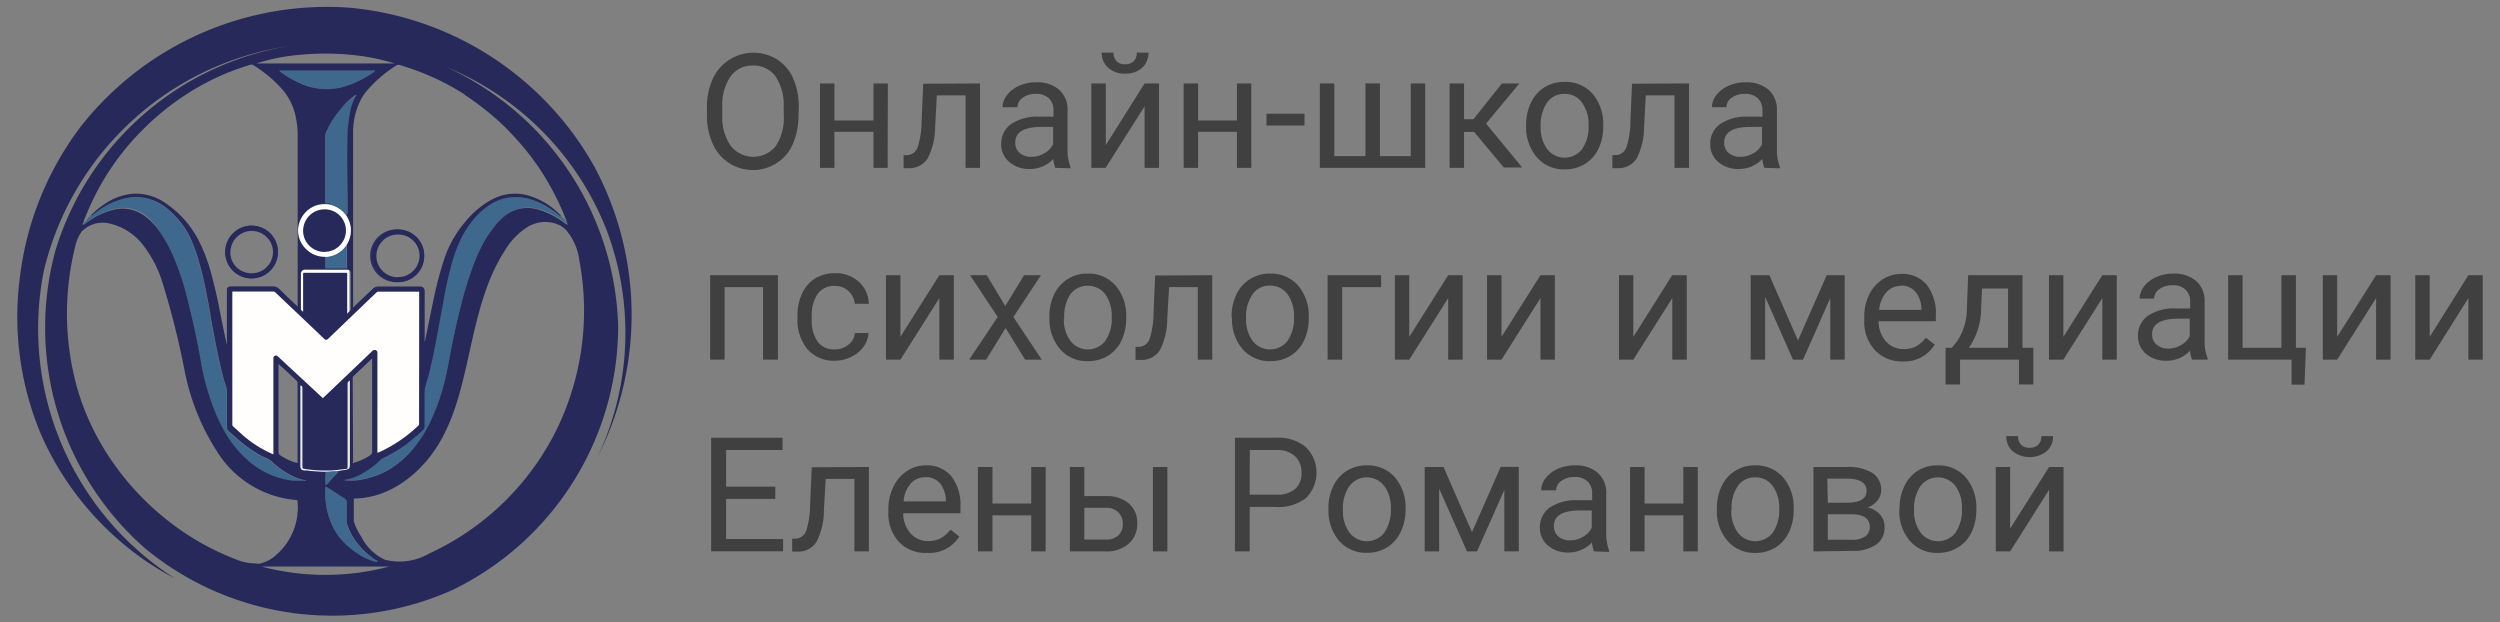 <?xml version="1.0" encoding="UTF-8"?> <svg xmlns="http://www.w3.org/2000/svg" id="Слой_1" data-name="Слой 1" viewBox="0 0 249 62"><rect x="0" y="0" width="249" height="62" fill="#808080" stroke="none"/><defs><style> .cls-1 { fill: #404040; } .cls-2 { fill: #3f688e; } .cls-3 { fill: #fffefc; } .cls-4 { fill: #eaebf0; } .cls-5, .cls-9 { fill: none; } .cls-6 { fill: #262959; } .cls-7 { fill: #2f3266; } .cls-8 { fill: #fff; } .cls-9 { stroke: #262959; stroke-linecap: round; stroke-linejoin: round; stroke-width: 0.5px; } </style></defs><g><path class="cls-1" d="M79.53,11.43a7,7,0,0,1-.56,2.9,4.18,4.18,0,0,1-1.58,1.89A4.37,4.37,0,0,1,71,14.35a6.76,6.76,0,0,1-.59-2.82v-.82A6.85,6.85,0,0,1,71,7.83a4.46,4.46,0,0,1,6.38-1.92A4.17,4.17,0,0,1,79,7.81a7.08,7.08,0,0,1,.56,2.9Zm-1.48-.73a5.08,5.08,0,0,0-.81-3.09A2.66,2.66,0,0,0,75,6.53a2.63,2.63,0,0,0-2.23,1.08,4.94,4.94,0,0,0-.83,3v.83a5,5,0,0,0,.82,3.06,2.87,2.87,0,0,0,4.49.07,5.09,5.09,0,0,0,.82-3Z"></path><path class="cls-1" d="M88.41,16.72H87V13.13H83.11v3.59H81.67V8.31h1.44V12H87V8.31h1.43Z"></path><path class="cls-1" d="M97.61,8.31v8.41H96.17V9.5H93.31l-.17,3.15a6.93,6.93,0,0,1-.73,3.1,2.13,2.13,0,0,1-1.86,1H90V15.45l.41,0a1.18,1.18,0,0,0,1-.81,9.17,9.17,0,0,0,.39-2.7l.15-3.6Z"></path><path class="cls-1" d="M105.11,16.72a3.1,3.1,0,0,1-.2-.89,3.18,3.18,0,0,1-2.39,1,3,3,0,0,1-2-.7,2.28,2.28,0,0,1-.8-1.78,2.36,2.36,0,0,1,1-2,4.67,4.67,0,0,1,2.81-.73h1.4V11a1.62,1.62,0,0,0-.45-1.2,1.81,1.81,0,0,0-1.33-.45,2.1,2.1,0,0,0-1.29.39,1.13,1.13,0,0,0-.52.94H99.85a2,2,0,0,1,.45-1.21,3.09,3.09,0,0,1,1.21-.93,4,4,0,0,1,1.68-.34,3.35,3.35,0,0,1,2.28.72,2.63,2.63,0,0,1,.86,2v3.87a4.72,4.72,0,0,0,.29,1.85v.12Zm-2.38-1.1a2.44,2.44,0,0,0,1.28-.35,2.08,2.08,0,0,0,.88-.91V12.64h-1.13c-1.76,0-2.64.52-2.64,1.55a1.29,1.29,0,0,0,.45,1.05A1.71,1.71,0,0,0,102.73,15.62Z"></path><path class="cls-1" d="M114,8.31h1.44v8.41H114V10.59l-3.88,6.13H108.7V8.31h1.44v6.14Zm.39-3.07a2,2,0,0,1-.64,1.52,2.45,2.45,0,0,1-1.69.57,2.4,2.4,0,0,1-1.68-.58,1.92,1.92,0,0,1-.65-1.51h1.18a1.16,1.16,0,0,0,.29.85,1.13,1.13,0,0,0,.86.31,1.18,1.18,0,0,0,.86-.3,1.18,1.18,0,0,0,.3-.86Z"></path><path class="cls-1" d="M124.63,16.72H123.2V13.13h-3.87v3.59h-1.44V8.31h1.44V12h3.87V8.31h1.43Z"></path><path class="cls-1" d="M129.93,12.5h-3.79V11.33h3.79Z"></path><path class="cls-1" d="M132.9,8.31v7.24H136V8.31h1.44v7.24h3.07V8.31h1.44v8.41H131.46V8.31Z"></path><path class="cls-1" d="M146.82,13.14h-1v3.58h-1.44V8.31h1.44v3.56h.94l2.83-3.56h1.74l-3.32,4,3.6,4.37h-1.83Z"></path><path class="cls-1" d="M152,12.44a5,5,0,0,1,.49-2.22,3.6,3.6,0,0,1,1.35-1.53,3.67,3.67,0,0,1,2-.53,3.56,3.56,0,0,1,2.78,1.18,4.63,4.63,0,0,1,1.06,3.17v.1a5,5,0,0,1-.47,2.2,3.57,3.57,0,0,1-1.35,1.52,3.73,3.73,0,0,1-2,.54,3.54,3.54,0,0,1-2.77-1.18A4.62,4.62,0,0,1,152,12.54Zm1.45.17a3.59,3.59,0,0,0,.65,2.24,2.2,2.2,0,0,0,3.48,0,3.91,3.91,0,0,0,.64-2.4,3.57,3.57,0,0,0-.66-2.24,2.06,2.06,0,0,0-1.74-.86,2.08,2.08,0,0,0-1.72.84A4,4,0,0,0,153.45,12.61Z"></path><path class="cls-1" d="M168.23,8.31v8.41h-1.45V9.5h-2.86l-.17,3.15a7,7,0,0,1-.72,3.1,2.13,2.13,0,0,1-1.86,1h-.58V15.45l.41,0a1.17,1.17,0,0,0,1-.81,8.53,8.53,0,0,0,.39-2.7l.16-3.6Z"></path><path class="cls-1" d="M175.73,16.72a3.1,3.1,0,0,1-.2-.89,3.2,3.2,0,0,1-2.4,1,3,3,0,0,1-2-.7,2.27,2.27,0,0,1-.79-1.78,2.36,2.36,0,0,1,1-2,4.64,4.64,0,0,1,2.8-.73h1.4V11a1.62,1.62,0,0,0-.45-1.2,1.8,1.8,0,0,0-1.33-.45,2.1,2.1,0,0,0-1.29.39,1.16,1.16,0,0,0-.52.94h-1.44a2,2,0,0,1,.44-1.21,3.13,3.13,0,0,1,1.22-.93,4,4,0,0,1,1.68-.34,3.35,3.35,0,0,1,2.28.72,2.62,2.62,0,0,1,.85,2v3.87a4.7,4.7,0,0,0,.3,1.85v.12Zm-2.39-1.1a2.5,2.5,0,0,0,1.29-.35,2.06,2.06,0,0,0,.87-.91V12.64h-1.12c-1.77,0-2.65.52-2.65,1.55a1.29,1.29,0,0,0,.45,1.05A1.73,1.73,0,0,0,173.34,15.62Z"></path><path class="cls-1" d="M77.48,35.82H76V28.6H72.17v7.22H70.73V27.41h6.75Z"></path><path class="cls-1" d="M83.16,34.8a2.07,2.07,0,0,0,1.34-.47,1.61,1.61,0,0,0,.64-1.16H86.5a2.5,2.5,0,0,1-.5,1.37,3.1,3.1,0,0,1-1.22,1,3.52,3.52,0,0,1-1.62.39,3.48,3.48,0,0,1-2.73-1.14,4.56,4.56,0,0,1-1-3.14v-.24a5,5,0,0,1,.46-2.18,3.42,3.42,0,0,1,1.29-1.49,3.7,3.7,0,0,1,2-.53,3.37,3.37,0,0,1,2.35.85,3,3,0,0,1,1,2.2H85.14A2,2,0,0,0,84.52,29a1.9,1.9,0,0,0-1.37-.52,2,2,0,0,0-1.7.78,3.73,3.73,0,0,0-.6,2.28v.28a3.59,3.59,0,0,0,.6,2.23A2,2,0,0,0,83.16,34.8Z"></path><path class="cls-1" d="M93.56,27.41H95v8.41H93.56V29.69l-3.88,6.13H88.24V27.41h1.44v6.14Z"></path><path class="cls-1" d="M100.12,30.48,102,27.41h1.68l-2.75,4.16,2.83,4.25h-1.66l-1.94-3.15-1.94,3.15H96.53l2.84-4.25-2.75-4.16h1.66Z"></path><path class="cls-1" d="M104.52,31.54a5,5,0,0,1,.48-2.23,3.58,3.58,0,0,1,3.33-2.06,3.56,3.56,0,0,1,2.78,1.19,4.58,4.58,0,0,1,1.06,3.17v.1a5,5,0,0,1-.47,2.2,3.54,3.54,0,0,1-1.34,1.52,3.78,3.78,0,0,1-2,.54,3.5,3.5,0,0,1-2.77-1.19,4.52,4.52,0,0,1-1.06-3.14Zm1.44.17a3.59,3.59,0,0,0,.65,2.24,2.2,2.2,0,0,0,3.48,0,3.91,3.91,0,0,0,.64-2.4,3.66,3.66,0,0,0-.65-2.25,2.2,2.2,0,0,0-3.47,0A4,4,0,0,0,106,31.71Z"></path><path class="cls-1" d="M120.74,27.41v8.41H119.3V28.6h-2.86l-.18,3.15a7,7,0,0,1-.72,3.1,2.13,2.13,0,0,1-1.86,1h-.58V34.55l.41,0a1.2,1.2,0,0,0,1-.81,9.29,9.29,0,0,0,.39-2.7l.15-3.6Z"></path><path class="cls-1" d="M122.67,31.54a5,5,0,0,1,.48-2.23,3.72,3.72,0,0,1,1.36-1.52,3.62,3.62,0,0,1,2-.54,3.56,3.56,0,0,1,2.78,1.19,4.58,4.58,0,0,1,1.06,3.17v.1a4.9,4.9,0,0,1-.47,2.2,3.54,3.54,0,0,1-1.34,1.52,3.73,3.73,0,0,1-2,.54,3.52,3.52,0,0,1-2.77-1.19,4.52,4.52,0,0,1-1.06-3.14Zm1.44.17a3.59,3.59,0,0,0,.65,2.24,2.2,2.2,0,0,0,3.48,0,3.91,3.91,0,0,0,.64-2.4,3.6,3.6,0,0,0-.65-2.25,2.09,2.09,0,0,0-1.75-.85,2,2,0,0,0-1.71.84A3.88,3.88,0,0,0,124.11,31.71Z"></path><path class="cls-1" d="M137.56,28.6h-3.88v7.22h-1.45V27.41h5.33Z"></path><path class="cls-1" d="M144.24,27.41h1.44v8.41h-1.44V29.69l-3.88,6.13h-1.43V27.41h1.43v6.14Z"></path><path class="cls-1" d="M153.43,27.41h1.43v8.41h-1.43V29.69l-3.88,6.13h-1.44V27.41h1.44v6.14Z"></path><path class="cls-1" d="M166.55,27.41H168v8.41h-1.44V29.69l-3.88,6.13h-1.43V27.41h1.43v6.14Z"></path><path class="cls-1" d="M179.08,33.91l2.86-6.5h1.79v8.41h-1.44V29.7l-2.71,6.12h-1l-2.77-6.25v6.25h-1.44V27.41h1.86Z"></path><path class="cls-1" d="M189.53,36a3.65,3.65,0,0,1-2.78-1.12,4.14,4.14,0,0,1-1.07-3v-.27a5,5,0,0,1,.47-2.23,3.74,3.74,0,0,1,1.34-1.54,3.35,3.35,0,0,1,1.86-.56,3.16,3.16,0,0,1,2.55,1.08,4.68,4.68,0,0,1,.91,3.1V32h-5.7a3,3,0,0,0,.73,2,2.28,2.28,0,0,0,1.77.77,2.47,2.47,0,0,0,1.29-.31,3.15,3.15,0,0,0,.92-.83l.88.69A3.53,3.53,0,0,1,189.53,36Zm-.18-7.53a1.92,1.92,0,0,0-1.46.63,3.06,3.06,0,0,0-.73,1.77h4.21v-.1a2.72,2.72,0,0,0-.59-1.7A1.81,1.81,0,0,0,189.35,28.44Z"></path><path class="cls-1" d="M194.4,34.64l.5-.61a5.84,5.84,0,0,0,1-3.26l.13-3.36h5.41v7.23h1.08v3.65h-1.43V35.82h-5.87v2.47h-1.44V34.64Zm1.7,0H200v-5.9h-2.59l-.09,2A6.89,6.89,0,0,1,196.1,34.64Z"></path><path class="cls-1" d="M209.39,27.41h1.44v8.41h-1.44V29.69l-3.88,6.13h-1.43V27.41h1.43v6.14Z"></path><path class="cls-1" d="M218.33,35.82a3.1,3.1,0,0,1-.2-.89,3.2,3.2,0,0,1-2.4,1,3,3,0,0,1-2-.7,2.27,2.27,0,0,1-.79-1.78,2.36,2.36,0,0,1,1-2,4.64,4.64,0,0,1,2.8-.73h1.4v-.66a1.62,1.62,0,0,0-.45-1.2,1.8,1.8,0,0,0-1.33-.45,2.1,2.1,0,0,0-1.29.39,1.16,1.16,0,0,0-.52.94h-1.44a2.05,2.05,0,0,1,.44-1.22,3,3,0,0,1,1.22-.92,4,4,0,0,1,1.68-.35,3.35,3.35,0,0,1,2.28.73,2.6,2.6,0,0,1,.85,2v3.87a4.64,4.64,0,0,0,.3,1.84v.13Zm-2.39-1.1a2.5,2.5,0,0,0,1.29-.35,2.06,2.06,0,0,0,.87-.91V31.74H217c-1.76,0-2.65.51-2.65,1.54a1.29,1.29,0,0,0,.46,1.06A1.73,1.73,0,0,0,215.94,34.72Z"></path><path class="cls-1" d="M221.92,27.41h1.44v7.23h3.87V27.41h1.44v7.23h1l-.14,3.67h-1.29V35.82h-6.32Z"></path><path class="cls-1" d="M236.66,27.41h1.44v8.41h-1.44V29.69l-3.88,6.13h-1.43V27.41h1.43v6.14Z"></path><path class="cls-1" d="M245.85,27.41h1.43v8.41h-1.43V29.69L242,35.82h-1.44V27.41H242v6.14Z"></path><path class="cls-1" d="M77.22,49.69h-4.9v4H78v1.22H70.83V43.6h7.11v1.22H72.32v3.65h4.9Z"></path><path class="cls-1" d="M86.54,46.51v8.41H85.1V47.7H82.24l-.18,3.14a6.91,6.91,0,0,1-.72,3.1,2.11,2.11,0,0,1-1.86,1H78.9V53.65l.41,0a1.2,1.2,0,0,0,1-.81,9,9,0,0,0,.38-2.7l.16-3.6Z"></path><path class="cls-1" d="M92.34,55.07A3.65,3.65,0,0,1,89.56,54a4.16,4.16,0,0,1-1.08-3v-.26A5,5,0,0,1,89,48.45a3.74,3.74,0,0,1,1.34-1.54,3.35,3.35,0,0,1,1.86-.56,3.16,3.16,0,0,1,2.55,1.08,4.71,4.71,0,0,1,.91,3.09v.6h-5.7a3,3,0,0,0,.73,2,2.28,2.28,0,0,0,1.77.77,2.62,2.62,0,0,0,1.29-.31,3.29,3.29,0,0,0,.92-.83l.88.69A3.54,3.54,0,0,1,92.34,55.07Zm-.18-7.54a1.89,1.89,0,0,0-1.46.64A3,3,0,0,0,90,49.94h4.21v-.11a2.72,2.72,0,0,0-.59-1.69A1.78,1.78,0,0,0,92.16,47.53Z"></path><path class="cls-1" d="M104.15,54.92h-1.44V51.33H98.85v3.59H97.4V46.51h1.45v3.64h3.86V46.51h1.44Z"></path><path class="cls-1" d="M108,49.41h2.18a3.34,3.34,0,0,1,2.26.74,2.49,2.49,0,0,1,.83,2,2.56,2.56,0,0,1-.85,2,3.33,3.33,0,0,1-2.3.77h-3.56V46.51H108Zm0,1.17v3.16h2.13a1.82,1.82,0,0,0,1.26-.41,1.51,1.51,0,0,0,.44-1.14,1.58,1.58,0,0,0-.43-1.15,1.64,1.64,0,0,0-1.21-.46Zm8.27,4.34h-1.44V46.51h1.44Z"></path><path class="cls-1" d="M124.47,50.49v4.43H123V43.6h4.17a4.2,4.2,0,0,1,2.91.95,3.57,3.57,0,0,1,0,5.05,4.41,4.41,0,0,1-3,.89Zm0-1.22h2.68A2.68,2.68,0,0,0,129,48.7a2.07,2.07,0,0,0,.63-1.63,2.16,2.16,0,0,0-.63-1.62,2.57,2.57,0,0,0-1.75-.63h-2.77Z"></path><path class="cls-1" d="M132.31,50.63a4.89,4.89,0,0,1,.49-2.22,3.57,3.57,0,0,1,1.35-1.52,3.68,3.68,0,0,1,2-.54,3.57,3.57,0,0,1,2.78,1.19A4.61,4.61,0,0,1,140,50.7v.1A5.08,5.08,0,0,1,139.5,53a3.69,3.69,0,0,1-1.35,1.52,3.73,3.73,0,0,1-2,.54,3.55,3.55,0,0,1-2.77-1.19,4.58,4.58,0,0,1-1.06-3.15Zm1.45.17a3.54,3.54,0,0,0,.65,2.25,2.19,2.19,0,0,0,3.47,0,4,4,0,0,0,.65-2.41,3.57,3.57,0,0,0-.66-2.24,2.18,2.18,0,0,0-3.46,0A3.85,3.85,0,0,0,133.76,50.8Z"></path><path class="cls-1" d="M146.61,53l2.86-6.5h1.8v8.41h-1.44V48.8l-2.72,6.12h-1l-2.77-6.25v6.25H141.9V46.51h1.87Z"></path><path class="cls-1" d="M158.76,54.92a3.19,3.19,0,0,1-.2-.89,3.21,3.21,0,0,1-2.39,1,3,3,0,0,1-2-.7,2.3,2.3,0,0,1-.8-1.79,2.41,2.41,0,0,1,1-2,4.75,4.75,0,0,1,2.81-.72h1.4v-.66a1.59,1.59,0,0,0-.45-1.2,1.81,1.81,0,0,0-1.33-.45,2.1,2.1,0,0,0-1.29.39,1.13,1.13,0,0,0-.52.94H153.5a2,2,0,0,1,.45-1.22,3.09,3.09,0,0,1,1.21-.93,4.21,4.21,0,0,1,1.69-.34,3.3,3.3,0,0,1,2.27.73,2.61,2.61,0,0,1,.86,2V53a4.85,4.85,0,0,0,.29,1.84v.13Zm-2.38-1.1a2.54,2.54,0,0,0,1.28-.35,2.08,2.08,0,0,0,.88-.91V50.84h-1.13c-1.76,0-2.64.51-2.64,1.54a1.31,1.31,0,0,0,.45,1.06A1.76,1.76,0,0,0,156.38,53.82Z"></path><path class="cls-1" d="M169.1,54.92h-1.44V51.33H163.8v3.59h-1.45V46.51h1.45v3.64h3.86V46.51h1.44Z"></path><path class="cls-1" d="M171,50.63a5,5,0,0,1,.48-2.22,3.58,3.58,0,0,1,3.33-2.06,3.56,3.56,0,0,1,2.78,1.19,4.56,4.56,0,0,1,1.06,3.16v.1a5.08,5.08,0,0,1-.47,2.21,3.6,3.6,0,0,1-1.34,1.52,3.78,3.78,0,0,1-2,.54,3.54,3.54,0,0,1-2.77-1.19A4.53,4.53,0,0,1,171,50.73Zm1.44.17a3.6,3.6,0,0,0,.65,2.25,2.2,2.2,0,0,0,3.48,0,4,4,0,0,0,.64-2.41,3.63,3.63,0,0,0-.65-2.24,2.1,2.1,0,0,0-1.75-.86,2.06,2.06,0,0,0-1.71.85A3.85,3.85,0,0,0,172.47,50.8Z"></path><path class="cls-1" d="M180.62,54.92V46.51h3.28a4.73,4.73,0,0,1,2.57.58,2,2,0,0,1,.9,1.73,1.77,1.77,0,0,1-.35,1,2.22,2.22,0,0,1-1,.72,2.3,2.3,0,0,1,1.22.7,1.78,1.78,0,0,1,.46,1.24,2,2,0,0,1-.85,1.77,4.06,4.06,0,0,1-2.4.62Zm1.43-4.85h1.86c1.35,0,2-.39,2-1.18s-.64-1.19-1.91-1.22h-2Zm0,1.15v2.54h2.38a2.2,2.2,0,0,0,1.35-.34,1.09,1.09,0,0,0,.45-.94c0-.84-.62-1.26-1.85-1.26Z"></path><path class="cls-1" d="M189.2,50.63a5,5,0,0,1,.48-2.22A3.64,3.64,0,0,1,191,46.89a3.68,3.68,0,0,1,2-.54,3.56,3.56,0,0,1,2.78,1.19,4.56,4.56,0,0,1,1.06,3.16v.1a5.08,5.08,0,0,1-.47,2.21A3.6,3.6,0,0,1,195,54.53a3.78,3.78,0,0,1-2,.54,3.54,3.54,0,0,1-2.77-1.19,4.53,4.53,0,0,1-1.06-3.15Zm1.44.17a3.6,3.6,0,0,0,.65,2.25,2.2,2.2,0,0,0,3.48,0,4,4,0,0,0,.64-2.41,3.63,3.63,0,0,0-.65-2.24,2.19,2.19,0,0,0-3.47,0A3.92,3.92,0,0,0,190.64,50.8Z"></path><path class="cls-1" d="M204.09,46.51h1.44v8.41h-1.44V48.78l-3.88,6.14h-1.43V46.51h1.43v6.14Zm.39-3.07a1.91,1.91,0,0,1-.64,1.51,2.74,2.74,0,0,1-3.37,0,1.92,1.92,0,0,1-.64-1.51H201a1.18,1.18,0,0,0,.3.85,1.14,1.14,0,0,0,.86.31,1.18,1.18,0,0,0,.85-.31,1.15,1.15,0,0,0,.31-.85Z"></path></g><path class="cls-2" d="M59.24,45.38s0,0,0,.06v0s0,0,0,0Z"></path><path class="cls-3" d="M29.84,31.05V29.58c0-.77,0-1.53,0-2.3a.43.43,0,0,1,.5-.48h4.11c.26,0,.35.09.35.36,0,1.2,0,2.4,0,3.6v.41c.1,0,.14-.07.19-.12.76-.72,1.51-1.46,2.28-2.16a.56.56,0,0,1,.39-.15h4c.27,0,.29,0,.29.3V42.13a.48.48,0,0,1-.15.36,14,14,0,0,1-3.4,2.42,6.77,6.77,0,0,1-.91.4.2.2,0,0,1-.19,0V35.08l-.05,0L32.1,39.94l-4.63-4.42h0l0,0s0,0,0,.05v9.88a0,0,0,0,0,0,0l0,0a2.36,2.36,0,0,1-.47-.16,11.75,11.75,0,0,1-3.28-2.14c-.22-.2-.43-.41-.66-.6a.46.46,0,0,1-.16-.38c0-1.39,0-2.77,0-4.16v-9c0-.37,0-.32.3-.32h4a.57.57,0,0,1,.43.17l2.12,2A.24.24,0,0,0,29.84,31.05Z"></path><path class="cls-3" d="M32.46,33.59l.14-.12c.61-.59,1.21-1.19,1.83-1.78a.49.49,0,0,0,.16-.4v-3.9c0-.22,0-.22-.22-.22h-4c-.14,0-.18,0-.17.17s0,.34,0,.51v3.3a.39.39,0,0,0,.1.32Z"></path><path class="cls-2" d="M37.62,56a.56.56,0,0,1-.29,0,6.18,6.18,0,0,1-1.42-.62A8.92,8.92,0,0,1,34.23,54a6,6,0,0,1-1.32-2.1,7.58,7.58,0,0,1-.45-1.82,7.21,7.21,0,0,1-.07-1.47c0-.16,0-.17.19-.09l.45.29,1.28.83a.4.4,0,0,1,.23.41c0,.61,0,1.22,0,1.84a1,1,0,0,0,0,.3,5.94,5.94,0,0,0,1.19,2.14,6.8,6.8,0,0,0,1.75,1.5S37.61,55.87,37.62,56Z"></path><path class="cls-4" d="M32.43,47a15.16,15.16,0,0,1-1.9-.13,1.45,1.45,0,0,1-.3,0c-.27-.09-.34-.18-.34-.47V38.3c.17,0,.24.13.23.28v7.81c0,.19,0,.19.2.22a13.65,13.65,0,0,0,2.39.15,16.28,16.28,0,0,0,1.7-.16c.18,0,.18,0,.18-.23,0-.4,0-.81,0-1.22,0-2.28,0-4.56,0-6.84a.38.38,0,0,1,.25-.42V46c0,.11,0,.22,0,.33,0,.31-.09.42-.4.47l-.78.11Z"></path><path class="cls-4" d="M32.9,20.4a2.83,2.83,0,0,1,1.58,1.09,5.65,5.65,0,0,1,.31.66,2.6,2.6,0,0,1-.17,2l-.09.19s-.05,0-.06.07A2.54,2.54,0,0,1,30.7,25a2.51,2.51,0,0,1-.95-2,2.58,2.58,0,0,1,1.86-2.52A3.5,3.5,0,0,1,32.9,20.4Zm-.58,4.92A2.35,2.35,0,0,0,34.66,23,2.34,2.34,0,1,0,30,23,2.34,2.34,0,0,0,32.32,25.32Z"></path><g><path class="cls-2" d="M56.53,22.14c-.09,0-.11,0-.16-.09a3.19,3.19,0,0,0-.54-.56c0,.06-.08,0-.12,0a8.1,8.1,0,0,0-1.27-.9,6.94,6.94,0,0,0-1.62-.73,5.07,5.07,0,0,0-2.29-.16,4.41,4.41,0,0,0-1.57.56,7.31,7.31,0,0,0-1.8,1.53,8.83,8.83,0,0,0-1.27,1.93,14.76,14.76,0,0,0-1,2.72c-.32,1.18-.57,2.37-.78,3.58-.16.91-.33,1.81-.5,2.72s-.29,1.6-.46,2.39a30,30,0,0,1-.77,3.11,3.94,3.94,0,0,0-.15,1.18c0,1,0,2,0,3a.51.51,0,0,1-.18.42c-.22.2-.43.41-.66.6a10.8,10.8,0,0,1-1,.81,13.48,13.48,0,0,1-2,1.23,1.7,1.7,0,0,0-.51.28,8.53,8.53,0,0,1-1.76,1.34,4.88,4.88,0,0,1-1.72.66c-.05,0-.11,0-.12.08a6.43,6.43,0,0,0,1.52-.06,8.15,8.15,0,0,0,2.49-.8,9.27,9.27,0,0,0,3.13-2.64,13.79,13.79,0,0,0,1.65-2.77,21.67,21.67,0,0,0,1.17-3.34c.28-1.06.46-2.15.67-3.23.28-1.45.59-2.89.95-4.32s.77-2.83,1.27-4.21a22.06,22.06,0,0,1,.89-2.06,11.87,11.87,0,0,1,1-1.56,5.75,5.75,0,0,1,1.56-1.55,3.63,3.63,0,0,1,2.95-.51,7.76,7.76,0,0,1,2.75,1.35.65.65,0,0,0,.3.18h0Z"></path><polygon class="cls-2" points="8.85 21.69 8.85 21.69 8.85 21.68 8.85 21.69"></polygon><path class="cls-2" d="M30.36,47.85a4.6,4.6,0,0,1-1.64-.62,8.42,8.42,0,0,1-1.51-1.07,2.61,2.61,0,0,0-.79-.55,3.73,3.73,0,0,1-.75-.37,15.93,15.93,0,0,1-1.53-1.05c-.48-.38-.92-.8-1.38-1.21a.51.51,0,0,1-.17-.42V39.14a2,2,0,0,0-.08-.55c-.08-.25-.16-.5-.23-.76-.21-.76-.41-1.52-.56-2.3s-.33-1.64-.49-2.46c-.11-.59-.23-1.18-.32-1.78-.12-.79-.28-1.58-.44-2.37s-.38-1.79-.64-2.67a14.12,14.12,0,0,0-1-2.73,8.37,8.37,0,0,0-2.2-2.71,4.78,4.78,0,0,0-4.33-1,7.77,7.77,0,0,0-3,1.54c-.07.06-.13.13-.24.1h0a.07.07,0,0,1-.06.06H9a.07.07,0,0,1-.06.06H9s0,0,0,.05a.08.08,0,0,1-.05.05s0,.09-.06,0-.18.18-.27.26-.1.18-.22.21-.06.1-.06.15h0a.19.19,0,0,0,.16-.05,9.39,9.39,0,0,1,.93-.62,6.48,6.48,0,0,1,2.3-.87,3.59,3.59,0,0,1,2.53.54A6.22,6.22,0,0,1,16,23.21a14.16,14.16,0,0,1,1.2,2.24,28.38,28.38,0,0,1,1.16,3.24c.41,1.34.75,2.71,1,4.09.24,1.14.47,2.29.68,3.44a25.25,25.25,0,0,0,.88,3.5,18.05,18.05,0,0,0,1.27,3,11.38,11.38,0,0,0,2.72,3.37,8.34,8.34,0,0,0,2.51,1.43,7.87,7.87,0,0,0,1.85.42c.39,0,.78,0,1.18,0,0,0,0,0,0,0Z"></path><path class="cls-2" d="M34,10.77a11.25,11.25,0,0,0-1.46,2.29,1.15,1.15,0,0,0-.13.49c0,2.16,0,4.32,0,6.48,0,.27,0,.27.27.28.09,0,.19,0,.24.09a2.83,2.83,0,0,1,1.58,1.09.75.75,0,0,0,.1-.48c0-2.58,0-5.15.05-7.73a12.61,12.61,0,0,1,.22-2,5.41,5.41,0,0,1,.56-1.61c0-.05.09-.09.07-.19a1,1,0,0,0-.27.16A7.57,7.57,0,0,0,34,10.77Z"></path><path class="cls-2" d="M34.56,8.53a9.78,9.78,0,0,0,2.57-1.32A2.9,2.9,0,0,0,37.35,7H27.82s0,.05,0,.06L28,7.2a9.66,9.66,0,0,0,2.18,1.2,6.37,6.37,0,0,0,2,.47A6.21,6.21,0,0,0,34.56,8.53Z"></path><path class="cls-2" d="M34.53,26.58V24.35s-.05,0-.06.07a2.59,2.59,0,0,1-2.08,1.16v1c0,.23,0,.23.23.23h1.7C34.53,26.8,34.53,26.8,34.53,26.58Z"></path></g><path class="cls-2" d="M32.43,47l1.24-.06a.27.27,0,0,1-.09.2l-.71.76a1.71,1.71,0,0,1-.42.43A4.24,4.24,0,0,1,32.43,47Z"></path><path class="cls-5" d="M26.67,4.75l.21,0Z"></path><path class="cls-5" d="M27.74,4.54a1.05,1.05,0,0,0-.35.08l-.3,0,.3,0A1.05,1.05,0,0,1,27.74,4.54Z"></path><path class="cls-5" d="M26.63,4.76a3.75,3.75,0,0,0-.55.15.29.29,0,0,1-.1,0,.29.29,0,0,0,.1,0A3.75,3.75,0,0,1,26.63,4.76Z"></path><path class="cls-5" d="M34.31,49.63,33,48.8l-.45-.29c-.14-.08-.18-.07-.19.09a7.21,7.21,0,0,0,.07,1.47,7.58,7.58,0,0,0,.45,1.82A6,6,0,0,0,34.23,54a8.92,8.92,0,0,0,1.68,1.31,6.18,6.18,0,0,0,1.42.62.56.56,0,0,0,.29,0c0-.08-.06-.1-.1-.13a6.8,6.8,0,0,1-1.75-1.5,5.94,5.94,0,0,1-1.19-2.14,1,1,0,0,1,0-.3c0-.62,0-1.23,0-1.84A.4.4,0,0,0,34.31,49.63Z"></path><path class="cls-5" d="M56.69,22.45a.08.08,0,0,0,0,0Z"></path><path class="cls-5" d="M38.77,56.43H26.07A24.74,24.74,0,0,0,38.77,56.43Z"></path><path class="cls-5" d="M8.17,22.42h0l0,0Z"></path><path class="cls-5" d="M29.45,52.47a2,2,0,0,0,.19-.94c0-.24,0-.47,0-.71v-1c0-.14,0-.18-.17-.18-.36,0-.71,0-1.07-.08A8.68,8.68,0,0,1,24.49,48a10.5,10.5,0,0,1-2.67-2.81,20.62,20.62,0,0,1-2.2-4.53A56.18,56.18,0,0,1,18,35c-.55-2.18-1-4.38-1.71-6.53A15.76,15.76,0,0,0,14.78,25a5.48,5.48,0,0,0-2.26-2.14,6.12,6.12,0,0,0-4.23-.35.22.22,0,0,0-.19.17A24.87,24.87,0,0,0,7,26.93a29.92,29.92,0,0,0-.36,3.89c0,.49,0,1,0,1.47,0,.3,0,.6,0,.9,0,.85.16,1.69.29,2.52a25.31,25.31,0,0,0,.82,3.44,26.27,26.27,0,0,0,1.8,4.32,25.49,25.49,0,0,0,5.16,6.78,25.89,25.89,0,0,0,2.75,2.27,24.43,24.43,0,0,0,3.66,2.16,25.09,25.09,0,0,0,4.27,1.64.45.45,0,0,0,.42-.06A13,13,0,0,0,28,54.58,6.68,6.68,0,0,0,29.45,52.47Z"></path><path class="cls-5" d="M34.85,46.36c0-.11,0-.22,0-.33V37.89a.38.38,0,0,0-.25.42c0,2.28,0,4.56,0,6.84,0,.41,0,.82,0,1.22,0,.2,0,.21-.18.23a16.28,16.28,0,0,1-1.7.16,13.65,13.65,0,0,1-2.39-.15c-.19,0-.2,0-.2-.22V38.58c0-.15-.06-.24-.23-.28v8.05c0,.29.07.38.34.47a1.45,1.45,0,0,0,.3,0,15.16,15.16,0,0,0,1.9.13,4.24,4.24,0,0,0,0,1.33,1.71,1.71,0,0,0,.42-.43l.71-.76a.27.27,0,0,0,.09-.2l.78-.11C34.76,46.78,34.84,46.67,34.85,46.36Z"></path><path class="cls-5" d="M37.35,7H27.82s0,.05,0,.06L28,7.2a9.66,9.66,0,0,0,2.18,1.2,6.37,6.37,0,0,0,2,.47,6.21,6.21,0,0,0,2.41-.34,9.78,9.78,0,0,0,2.57-1.32A2.9,2.9,0,0,0,37.35,7Z"></path><path class="cls-5" d="M35.17,46.09c.11,0,.19-.07.28-.1a5.6,5.6,0,0,0,1.4-.66.47.47,0,0,0,.24-.46V35.7a.27.27,0,0,0-.16.09c-.56.54-1.11,1.07-1.68,1.6a.41.41,0,0,0-.12.32q0,4.09,0,8.19C35.14,46,35.12,46,35.17,46.09Z"></path><path class="cls-5" d="M29.48,37.79l-1.63-1.55s-.05-.09-.12-.07,0,.09,0,.14c0,.28,0,.56,0,.84,0,2.6,0,5.21,0,7.81a.39.39,0,0,0,.2.37,5.87,5.87,0,0,0,1.24.65,1.75,1.75,0,0,0,.5.12V38.16A.47.47,0,0,0,29.48,37.79Z"></path><path class="cls-5" d="M35.48,9.44a1,1,0,0,0-.27.16A7.57,7.57,0,0,0,34,10.77a11.25,11.25,0,0,0-1.46,2.29,1.15,1.15,0,0,0-.13.49c0,2.16,0,4.32,0,6.48,0,.27,0,.27.27.28.09,0,.19,0,.24.09a3.5,3.5,0,0,0-1.29,0A2.58,2.58,0,0,0,29.75,23a2.51,2.51,0,0,0,.95,2,2.61,2.61,0,0,0,1.69.6v1c0,.23,0,.23.23.23h1.7c.21,0,.21,0,.21-.22V24.35l.09-.19a2.6,2.6,0,0,0,.17-2,5.65,5.65,0,0,0-.31-.66.75.75,0,0,0,.1-.48c0-2.58,0-5.15.05-7.73a12.61,12.61,0,0,1,.22-2,5.41,5.41,0,0,1,.56-1.61C35.44,9.58,35.5,9.54,35.48,9.44Z"></path><path class="cls-5" d="M37.53,45.37a6.77,6.77,0,0,0,.91-.4,14.3,14.3,0,0,0,3.4-2.42.48.48,0,0,0,.15-.36V29.09c0-.27,0-.29-.29-.29h-4a.5.5,0,0,0-.38.15c-.77.7-1.52,1.44-2.28,2.16-.05.05-.09.12-.19.12v-4c0-.27-.08-.35-.34-.36h-.13c-1.33,0-2.66,0-4,0a.44.44,0,0,0-.5.49c0,.77,0,1.53,0,2.3v1.47a.28.28,0,0,1-.17-.11l-2.12-2a.58.58,0,0,0-.43-.18h-4c-.33,0-.31-.06-.31.32v9c0,1.38,0,2.77,0,4.16a.46.46,0,0,0,.16.38l.66.6A11.59,11.59,0,0,0,27,45.43a1.7,1.7,0,0,0,.48.16l0,0a0,0,0,0,1,0,0V35.66a.09.09,0,0,1,0,0l0,0h0L32.16,40l5.13-4.89.05,0V45.39A.23.23,0,0,0,37.53,45.37Z"></path><polygon class="cls-6" points="59.24 45.38 59.24 45.38 59.24 45.38 59.24 45.38"></polygon><path class="cls-2" d="M55.83,22.38a.31.31,0,0,1-.21,0C55.7,22.29,55.77,22.28,55.83,22.38Z"></path><path class="cls-2" d="M56.71,22.62h0v-.15h0C56.81,22.52,56.81,22.53,56.71,22.62Z"></path><path class="cls-2" d="M56.08,22.42a.2.2,0,0,1-.15,0C56,22.34,56,22.35,56.08,22.42Z"></path><path class="cls-2" d="M56.69,22.46l0-.05h0a.06.06,0,0,1,0,.05Z"></path><path class="cls-2" d="M8.19,22.41l0,0h0Z"></path><path class="cls-2" d="M56.64,22.41l0-.05h0a.06.06,0,0,1,0,.06Z"></path><path class="cls-2" d="M8.25,22.36s0,0-.06.05h0l.05-.06Z"></path><path class="cls-7" d="M22.43,25.1a2.63,2.63,0,1,1,2.62,2.63A2.62,2.62,0,0,1,22.43,25.1Zm.26,0a2.38,2.38,0,0,0,4.75,0,2.38,2.38,0,1,0-4.75,0Z"></path><path class="cls-6" d="M8.85,21.68s0,.11-.06.05S8.82,21.69,8.85,21.68Z"></path><path class="cls-6" d="M9,21.53a.07.07,0,0,1-.06.06A.05.05,0,0,1,9,21.53Z"></path><path class="cls-6" d="M9,21.59s0,0,0,.05S8.92,21.58,9,21.59Z"></path><path class="cls-6" d="M9.06,21.48a.07.07,0,0,1-.06.06A.05.05,0,0,1,9.06,21.48Z"></path><path class="cls-6" d="M8.9,21.64s0,0-.05.05S8.87,21.63,8.9,21.64Z"></path><path class="cls-7" d="M42.25,25.5a2.6,2.6,0,0,1-2.66,2.61,2.63,2.63,0,1,1,.11-5.25A2.59,2.59,0,0,1,42.25,25.5Zm-2.62,2.34a2.37,2.37,0,1,0-2.39-2.34A2.37,2.37,0,0,0,39.63,27.84Z"></path><path class="cls-6" d="M32.46,33.59l-2.17-2.12a.39.39,0,0,1-.1-.32v-3.3c0-.17,0-.34,0-.51s0-.18.17-.17h4c.22,0,.22,0,.22.22v3.9a.49.49,0,0,1-.16.4c-.62.59-1.22,1.19-1.83,1.78Z"></path><path class="cls-6" d="M32.32,25.32A2.34,2.34,0,0,1,30,23a2.34,2.34,0,1,1,4.67,0A2.35,2.35,0,0,1,32.32,25.32Z"></path><path class="cls-6" d="M25.07,27.72h0a2.6,2.6,0,0,1-2.63-2.62h0a2.63,2.63,0,0,1,2.61-2.62h0a2.65,2.65,0,0,1,1.86.77,2.62,2.62,0,0,1-1.85,4.47ZM22.69,25.1h.25a2.12,2.12,0,0,0,.61,1.51,2.16,2.16,0,0,0,1.52.61h0a2.12,2.12,0,0,0,2.12-2.11A2.12,2.12,0,0,0,25.06,23h0a2.13,2.13,0,0,0-2.11,2.12Z"></path><path class="cls-6" d="M39.66,28.09h0a2.61,2.61,0,0,1-1.85-.75A2.56,2.56,0,0,1,37,25.5a2.65,2.65,0,0,1,.76-1.87,2.62,2.62,0,0,1,1.86-.77h0a2.61,2.61,0,0,1,1.86,4.46A2.54,2.54,0,0,1,39.66,28.09Zm0-.5h0a2,2,0,0,0,1.5-.62,2.11,2.11,0,0,0-1.51-3.61h0A2.09,2.09,0,0,0,38.1,24a2.14,2.14,0,0,0-.61,1.51A2.07,2.07,0,0,0,38.12,27a2.11,2.11,0,0,0,1.5.61Z"></path><path class="cls-6" d="M60.39,22.84a28.94,28.94,0,0,1-.87,22.67,31.23,31.23,0,0,0-.37-29A31.2,31.2,0,0,0,34.72.76,31.22,31.22,0,0,0,8.15,12.47,30.91,30.91,0,0,0,2,27.47a30.26,30.26,0,0,0,2.17,16A30,30,0,0,0,14.27,55.7a28.69,28.69,0,0,0,3.15,1.91A29.53,29.53,0,0,1,4.36,27,29.55,29.55,0,0,1,28.88,4.57,29.28,29.28,0,0,0,5.53,24.92a29.26,29.26,0,0,0,8.89,29.67,29.27,29.27,0,0,0,30.69,4.15A29.25,29.25,0,0,0,61.57,32.51,29.27,29.27,0,0,0,44.47,6.69,28.93,28.93,0,0,1,60.39,22.84ZM30.08,5.44a26.75,26.75,0,0,1,4.65,0,21.78,21.78,0,0,1,4.59.88H25.54A19.61,19.61,0,0,1,30.08,5.44Zm7.2,29.68L32.16,40l-4.64-4.42,0,0h0a.11.11,0,0,0,0,0v9.86s0,0,0,0a0,0,0,0,1,0,0v0a2.7,2.7,0,0,1-.48-.16,12,12,0,0,1-3.28-2.14c-.22-.19-.43-.41-.65-.6a.42.42,0,0,1-.16-.38V29.12c0-.37,0-.32.31-.32h4a.54.54,0,0,1,.42.18l2.13,2s.07.1.16.11V29.64c0-.76,0-1.53,0-2.3a.42.42,0,0,1,.49-.48c1.33,0,2.66,0,4,0h.12c.27,0,.35.1.35.36,0,1.2,0,2.4,0,3.6v.41c.11,0,.15-.07.2-.12.76-.71,1.5-1.45,2.28-2.16a.52.52,0,0,1,.38-.15h4c.26,0,.29,0,.29.3V42.2a.42.42,0,0,1-.16.35A13.53,13.53,0,0,1,38.44,45a8.11,8.11,0,0,1-.91.4.22.22,0,0,1-.2,0V35.14Zm-2.15,2.59a.41.41,0,0,1,.12-.32c.57-.52,1.12-1.06,1.68-1.59a.23.23,0,0,1,.16-.09V36c0,3,0,5.94,0,8.91a.48.48,0,0,1-.24.45,5.64,5.64,0,0,1-1.4.67c-.09,0-.18.1-.28.09s0-.13,0-.19Zm-.56,14.47a6,6,0,0,0,1.2,2.14,7.17,7.17,0,0,0,1.74,1.51c.05,0,.1,0,.1.12a.39.39,0,0,1-.28,0,6,6,0,0,1-1.42-.62A8.53,8.53,0,0,1,34.23,54a5.89,5.89,0,0,1-1.32-2.09,7.72,7.72,0,0,1-.46-1.82,8.11,8.11,0,0,1-.06-1.48c0-.15,0-.17.19-.08l.45.28c.43.28.85.57,1.28.83a.44.44,0,0,1,.23.41c0,.62,0,1.23,0,1.84A1,1,0,0,0,34.57,52.18Zm-.9-5.24a.25.25,0,0,1-.09.2l-.71.76a1.71,1.71,0,0,1-.42.43,4,4,0,0,1,0-1.33,15,15,0,0,1-1.9-.13,1.34,1.34,0,0,1-.3,0c-.28-.08-.34-.17-.34-.47v-8c.17,0,.24.12.23.27a1.08,1.08,0,0,0,0,.18v7.63c0,.19,0,.19.2.22a13.59,13.59,0,0,0,2.39.16c.57,0,1.13-.09,1.7-.16.18,0,.18,0,.18-.23V38.31a.36.36,0,0,1,.25-.41V46c0,.11,0,.22,0,.33,0,.31-.09.41-.39.46ZM27.73,36.17c.06,0,.09,0,.12.07.54.52,1.08,1,1.63,1.55a.49.49,0,0,1,.16.38V46.1a1.75,1.75,0,0,1-.5-.12,5.83,5.83,0,0,1-1.24-.64.41.41,0,0,1-.2-.38V36.31C27.7,36.26,27.68,36.21,27.73,36.17Zm7.12-24.93a14.16,14.16,0,0,0-.23,2c-.08,2.58,0,5.15,0,7.73a.73.73,0,0,1-.1.48,5.11,5.11,0,0,1,.31.67,2.57,2.57,0,0,1-.18,2l-.08.18v2.24c0,.21,0,.21-.21.21H32.61c-.21,0-.22,0-.22-.23v-1a2.63,2.63,0,0,1-1.7-.59,2.64,2.64,0,0,1,.92-4.54,3.29,3.29,0,0,1,1.29-.05c0-.12-.16-.08-.24-.08-.27,0-.27,0-.27-.29V13.55a1.11,1.11,0,0,1,.13-.48A10.35,10.35,0,0,1,34,10.78,7.23,7.23,0,0,1,35.21,9.6a.79.79,0,0,1,.27-.15c0,.09,0,.13-.08.19A5.33,5.33,0,0,0,34.85,11.24Zm-.3-2.7a6.13,6.13,0,0,1-2.4.33,6.66,6.66,0,0,1-2-.46A10.58,10.58,0,0,1,28,7.21l-.15-.13s0,0,0-.06h9.53c-.09.08-.15.15-.22.2A10.31,10.31,0,0,1,34.55,8.54ZM8.23,22.36c0-.06,0-.12.07-.16a1.7,1.7,0,0,1,.16-.48,25.75,25.75,0,0,1,4.28-7.2c.54-.64,1.12-1.25,1.72-1.84a26,26,0,0,1,5.81-4.3A23.42,23.42,0,0,1,23.86,6.8c.32-.12.66-.21,1-.33a.43.43,0,0,1,.45.06A14.83,14.83,0,0,1,27,7.79a11.47,11.47,0,0,1,1.33,1.37,6,6,0,0,1,1.15,2.61,8.4,8.4,0,0,1,.17,1.65V30.57l-.36-.32-1.54-1.49a.74.74,0,0,0-.53-.21H22.92a.3.3,0,0,0-.32.32v5.49h0c-.07-.32-.15-.64-.22-1-.19-.91-.38-1.81-.55-2.72-.21-1.06-.45-2.11-.73-3.15a16.77,16.77,0,0,0-1.39-3.69,10,10,0,0,0-3.26-3.59,5.07,5.07,0,0,0-3.23-.91,5.78,5.78,0,0,0-2.66.93,9.19,9.19,0,0,0-1.38,1.09s-.09.06-.09.12.17,0,.24-.1a7.66,7.66,0,0,1,3-1.55,4.79,4.79,0,0,1,4.33,1,8.36,8.36,0,0,1,2.2,2.7,14.8,14.8,0,0,1,1,2.73c.26.88.46,1.77.64,2.67s.32,1.58.44,2.37c.09.6.21,1.19.32,1.78.16.82.32,1.65.49,2.47s.35,1.53.55,2.3c.07.25.16.5.23.75a1.71,1.71,0,0,1,.09.55c0,1.14,0,2.28,0,3.42a.5.5,0,0,0,.18.43c.46.4.9.82,1.38,1.2a16,16,0,0,0,1.53,1.06,4.35,4.35,0,0,0,.75.37,2.3,2.3,0,0,1,.79.55,9,9,0,0,0,1.51,1.07,5,5,0,0,0,1.63.62.09.09,0,0,1,.07,0l0,.06c-.4,0-.79,0-1.18,0a7.76,7.76,0,0,1-1.85-.42,8,8,0,0,1-2.52-1.43,11.35,11.35,0,0,1-2.71-3.37,17.7,17.7,0,0,1-1.27-3,23.31,23.31,0,0,1-.89-3.5c-.2-1.15-.43-2.29-.67-3.44-.3-1.38-.63-2.74-1-4.09a28.22,28.22,0,0,0-1.16-3.23A14.71,14.71,0,0,0,16,23.21a6.38,6.38,0,0,0-1.81-1.85,3.67,3.67,0,0,0-2.53-.54,6.71,6.71,0,0,0-2.29.87c-.32.19-.63.4-.93.62a.25.25,0,0,1-.17.06s0,0-.05,0Zm-.06.06h0l0,0Zm17.31,33.7a5.27,5.27,0,0,1-2.09-.45,25.83,25.83,0,0,1-6.74-3.87,26.86,26.86,0,0,1-5.37-5.69A25.14,25.14,0,0,1,7.79,39a27.49,27.49,0,0,1-.31-14.4,4,4,0,0,1,.65-1.53,2.92,2.92,0,0,1,2.9-.78,5.87,5.87,0,0,1,3.23,2.13,11.87,11.87,0,0,1,1.84,3.46,83.2,83.2,0,0,1,2.28,9,23,23,0,0,0,3.5,8.49,10.29,10.29,0,0,0,7.74,4.44,6.25,6.25,0,0,1-2.12,5.47,3.6,3.6,0,0,1-1.75.88Zm.58.31h12.7A24.74,24.74,0,0,1,26.06,56.43Zm29.21-13.3a26.52,26.52,0,0,1-12.52,12,5.89,5.89,0,0,1-4.41.62A4.9,4.9,0,0,1,36,53.48a6.13,6.13,0,0,1-.76-1.54c0-.19,0-2.29,0-2.29,3.44,0,6.54-2.35,8.36-5.28S46.1,38,46.85,34.65s1.56-6.8,3.43-9.69a6.93,6.93,0,0,1,2.31-2.38,3.36,3.36,0,0,1,3.21-.12,3.2,3.2,0,0,1,.54.41,5.64,5.64,0,0,1,1.35,3A27,27,0,0,1,55.27,43.13Zm-9-33.69a27.18,27.18,0,0,1,3.16,2.41c.55.49,1.08,1,1.59,1.56a25.25,25.25,0,0,1,2.72,3.39,25.57,25.57,0,0,1,1.51,2.58,24.54,24.54,0,0,1,1.23,2.77l.06.21s0,0,0,.05l-.05-.05a.78.78,0,0,1-.3-.18,8,8,0,0,0-2.75-1.35,3.64,3.64,0,0,0-2.94.51A6.09,6.09,0,0,0,49,22.89a10.93,10.93,0,0,0-1,1.57,21.88,21.88,0,0,0-.89,2.05,38.65,38.65,0,0,0-1.27,4.22c-.37,1.43-.67,2.87-.95,4.31-.21,1.09-.39,2.17-.68,3.24a20.55,20.55,0,0,1-1.17,3.33,13.24,13.24,0,0,1-1.65,2.78A9.19,9.19,0,0,1,38.33,47a8.57,8.57,0,0,1-2.48.8,5.94,5.94,0,0,1-1.52.05c0-.06.07-.07.11-.08a4.85,4.85,0,0,0,1.73-.66,8.19,8.19,0,0,0,1.76-1.34,2,2,0,0,1,.51-.28,14.54,14.54,0,0,0,2-1.22c.34-.25.66-.54,1-.81s.43-.41.66-.6a.53.53,0,0,0,.18-.43c0-1,0-2,0-3a3.59,3.59,0,0,1,.15-1.17c.32-1,.55-2.07.77-3.11.16-.8.32-1.6.46-2.4s.34-1.81.5-2.72c.21-1.2.46-2.4.78-3.58a14.76,14.76,0,0,1,1-2.72,9.07,9.07,0,0,1,1.27-1.93A7.54,7.54,0,0,1,49,20.26a4.54,4.54,0,0,1,1.57-.56,5.08,5.08,0,0,1,2.29.16,7.38,7.38,0,0,1,1.62.73,8.72,8.72,0,0,1,1.26.9s.09.06.13,0a7.09,7.09,0,0,0-3.63-2.11,4.9,4.9,0,0,0-3.37.56,9,9,0,0,0-2.53,2.15A11.23,11.23,0,0,0,44.18,26a35.55,35.55,0,0,0-1,3.84c-.28,1.31-.54,2.63-.81,3.94a1.13,1.13,0,0,1-.08.24.5.5,0,0,1,0-.27c0-1.54,0-3.08,0-4.62a1.34,1.34,0,0,0,0-.2.38.38,0,0,0-.38-.37H37.72a.74.74,0,0,0-.58.21c-.57.56-1.16,1.1-1.74,1.65l-.23.22a.28.28,0,0,1,0-.21q0-8.58,0-17.16A7.1,7.1,0,0,1,36,9.81a4.84,4.84,0,0,1,.69-.94,12.67,12.67,0,0,1,2.8-2.36.45.45,0,0,1,.42,0A24.72,24.72,0,0,1,46.32,9.44Z"></path><g><path class="cls-6" d="M32.33,25.34A2.37,2.37,0,1,1,34.7,23,2.38,2.38,0,0,1,32.33,25.34Z"></path><path class="cls-8" d="M32.36,25.58s0,0,0,0a2.61,2.61,0,0,1-1.85-.75A2.56,2.56,0,0,1,29.69,23a2.62,2.62,0,0,1,.76-1.86,2.59,2.59,0,0,1,1.86-.78h0a2.61,2.61,0,0,1,1.86,4.46A2.54,2.54,0,0,1,32.36,25.58Zm0-.5h0a2.07,2.07,0,0,0,1.47-.62,2.11,2.11,0,0,0-1.51-3.61h0a2.13,2.13,0,0,0-1.51.63A2.16,2.16,0,0,0,30.19,23a2.07,2.07,0,0,0,.63,1.48,2.09,2.09,0,0,0,1.5.61Z"></path></g><path class="cls-9" d="M42,29.09c0-.27,0-.29-.29-.29h-4a.5.5,0,0,0-.38.15c-.38.34-4.79,4.59-4.85,4.64-.73-.72-4.15-3.94-4.85-4.62a.58.58,0,0,0-.43-.18h-4c-.33,0-.31-.06-.31.32v9c0,1.38,0,2.77,0,4.16a.46.46,0,0,0,.16.38l.66.6A11.59,11.59,0,0,0,27,45.43a1.7,1.7,0,0,0,.48.16l0,0a0,0,0,0,1,0,0V35.66a.09.09,0,0,1,0,0l0,0h0L32.16,40l5.13-4.89.05,0V45.39a.23.23,0,0,0,.19,0,6.77,6.77,0,0,0,.91-.4,14.3,14.3,0,0,0,3.4-2.42.48.48,0,0,0,.15-.36Z"></path></svg> 